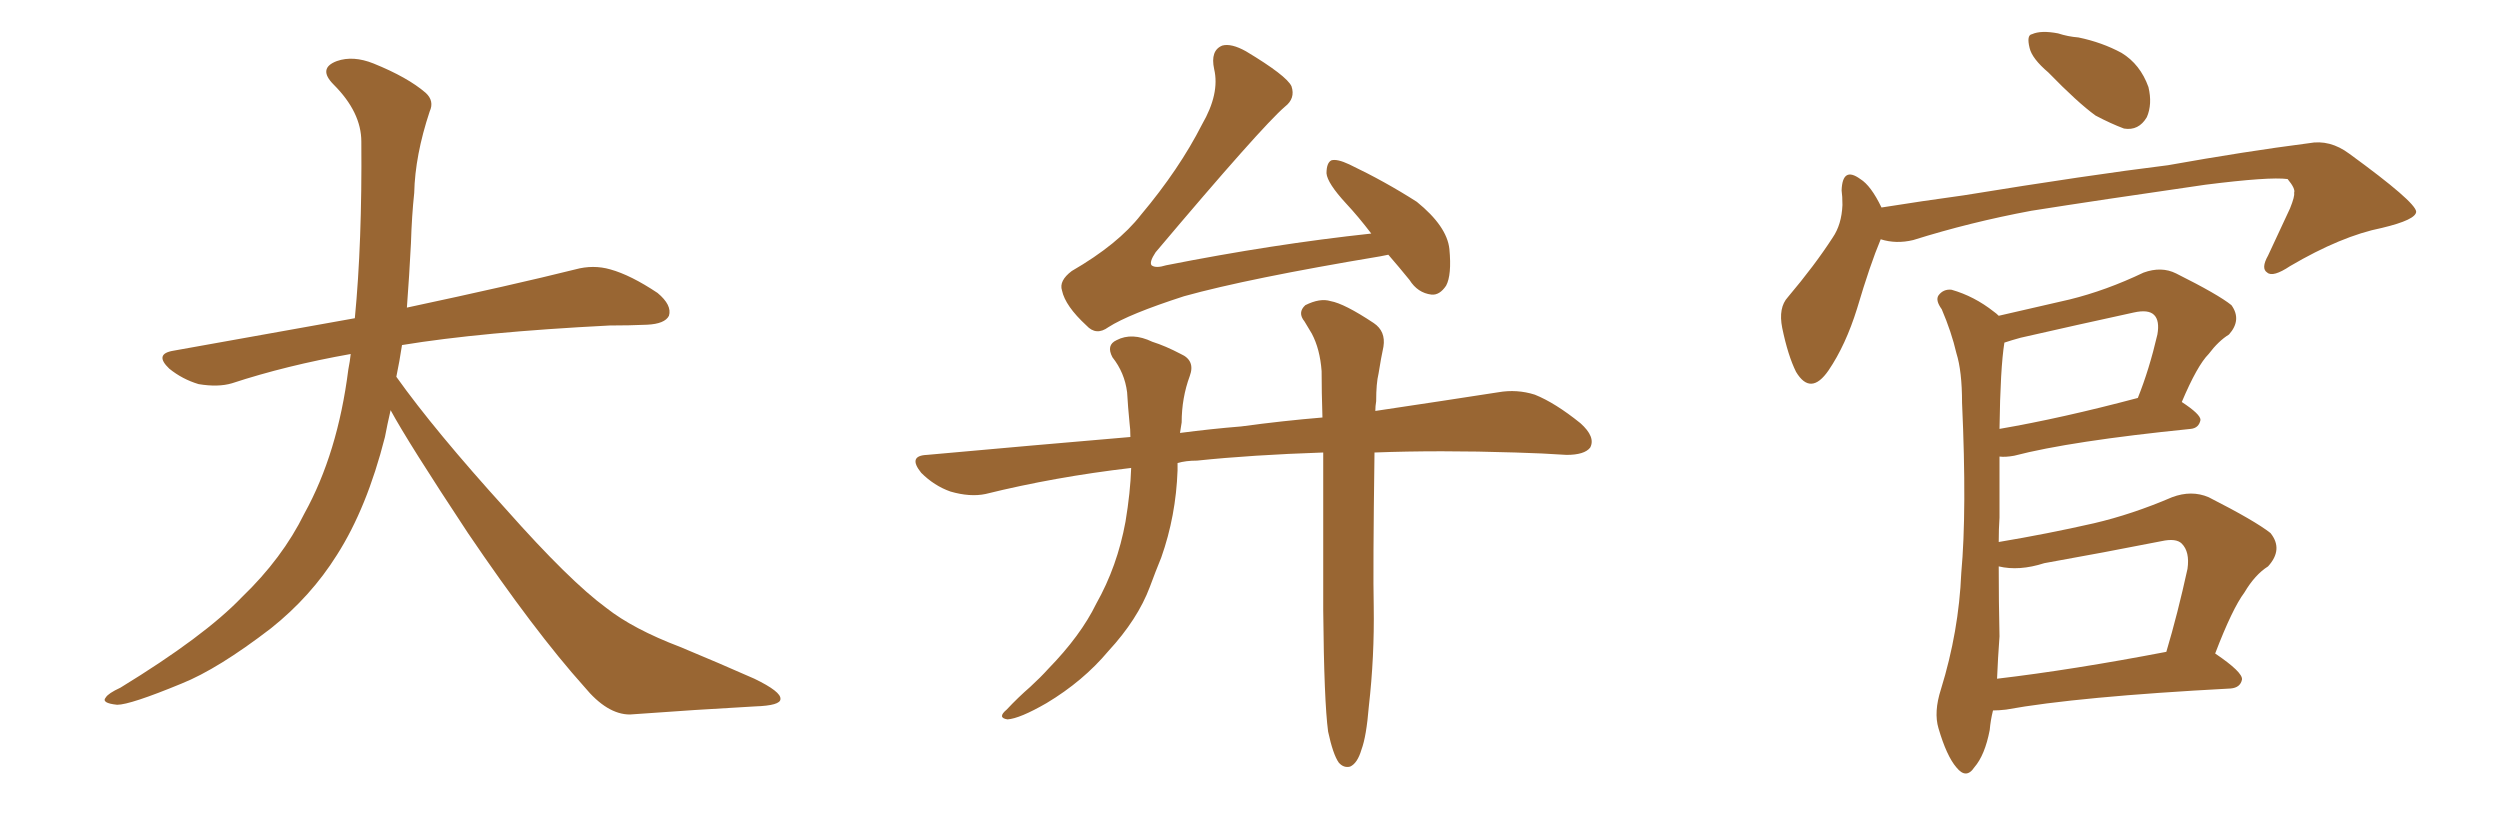 <svg xmlns="http://www.w3.org/2000/svg" xmlns:xlink="http://www.w3.org/1999/xlink" width="450" height="150"><path fill="#996633" padding="10" d="M70.31 73.83L70.31 73.83L70.31 73.83Q69.73 76.32 69.29 78.66L69.29 78.66Q66.06 91.41 60.64 99.90L60.64 99.90Q55.96 107.37 48.78 113.09L48.78 113.09Q39.26 120.41 32.67 123.05L32.67 123.05Q23.44 126.86 21.09 126.86L21.09 126.86Q18.16 126.56 19.04 125.54L19.04 125.54Q19.48 124.80 21.68 123.78L21.68 123.78Q36.77 114.55 43.51 107.52L43.51 107.52Q50.83 100.49 54.79 92.43L54.79 92.43Q60.79 81.59 62.70 66.50L62.70 66.50Q62.99 65.04 63.13 63.72L63.13 63.72Q51.56 65.77 41.75 68.99L41.75 68.99Q39.26 69.73 35.74 69.14L35.74 69.14Q32.81 68.26 30.47 66.36L30.47 66.36Q27.69 63.72 31.20 63.13L31.20 63.13Q48.49 60.06 63.87 57.28L63.87 57.28Q65.19 43.65 65.04 25.49L65.04 25.49Q65.04 20.21 60.06 15.23L60.06 15.23Q57.13 12.30 60.64 10.99L60.64 10.99Q63.57 9.96 67.24 11.43L67.24 11.43Q73.39 13.92 76.61 16.70L76.61 16.70Q78.22 18.16 77.34 20.07L77.34 20.07Q74.71 27.98 74.56 34.72L74.56 34.72Q74.12 38.82 73.97 43.80L73.97 43.80Q73.68 49.51 73.24 55.37L73.24 55.37Q92.43 51.27 103.56 48.49L103.56 48.49Q106.79 47.61 109.86 48.49L109.86 48.49Q113.53 49.51 118.36 52.73L118.36 52.73Q121.00 54.93 120.41 56.84L120.41 56.84Q119.68 58.30 116.46 58.45L116.46 58.45Q113.23 58.59 109.72 58.59L109.72 58.59Q86.57 59.77 72.36 62.11L72.36 62.11Q71.92 65.04 71.34 67.82L71.34 67.82Q78.22 77.49 91.11 91.70L91.11 91.70Q102.54 104.59 109.13 109.42L109.13 109.42Q113.96 113.23 122.46 116.46L122.46 116.46Q129.49 119.38 135.79 122.17L135.79 122.17Q140.63 124.51 140.48 125.83L140.48 125.83Q140.48 127.00 135.94 127.15L135.94 127.15Q125.39 127.73 113.38 128.61L113.38 128.61Q109.28 128.61 105.18 123.63L105.18 123.63Q96.24 113.67 84.23 95.95L84.23 95.95Q73.39 79.54 70.31 73.83ZM249.90 45.85L249.90 45.85Q249.02 46.00 248.44 46.14L248.44 46.14Q224.71 50.10 213.13 53.32L213.13 53.32Q203.17 56.54 199.51 58.89L199.51 58.89Q197.31 60.50 195.56 58.59L195.56 58.59Q191.75 55.08 191.16 52.29L191.16 52.29Q190.58 50.54 192.92 48.78L192.92 48.78Q201.27 43.95 205.37 38.67L205.37 38.67Q212.26 30.47 216.36 22.41L216.36 22.41Q219.58 16.85 218.55 12.45L218.55 12.45Q217.82 9.08 220.02 8.20L220.02 8.20Q221.63 7.76 224.27 9.23L224.27 9.23Q231.59 13.62 232.47 15.53L232.47 15.53Q233.20 17.72 231.30 19.19L231.30 19.19Q227.05 22.85 208.01 45.41L208.01 45.41Q206.84 47.17 207.28 47.75L207.28 47.75Q208.01 48.34 209.91 47.75L209.91 47.75Q229.10 43.95 246.83 42.04L246.83 42.04Q244.48 38.96 242.29 36.62L242.29 36.62Q238.92 32.96 238.77 31.20L238.77 31.20Q238.77 29.30 239.65 28.86L239.65 28.86Q240.67 28.56 242.87 29.59L242.87 29.59Q249.32 32.67 255.03 36.33L255.03 36.33Q260.45 40.72 260.89 44.82L260.89 44.82Q261.33 49.51 260.30 51.42L260.30 51.42Q259.13 53.17 257.67 53.03L257.67 53.03Q255.18 52.73 253.71 50.39L253.71 50.39Q251.81 48.05 249.90 45.85ZM203.61 84.23L203.61 84.23L203.61 84.23Q189.84 85.84 177.39 88.92L177.39 88.92Q174.61 89.50 171.09 88.48L171.09 88.48Q168.16 87.45 165.82 85.11L165.82 85.11Q163.33 82.03 166.85 81.88L166.85 81.88Q186.18 80.13 203.47 78.66L203.47 78.66Q203.47 77.20 203.32 76.17L203.32 76.17Q203.03 73.24 202.88 70.61L202.88 70.61Q202.44 67.09 200.24 64.31L200.24 64.31Q199.07 62.11 200.98 61.23L200.98 61.23Q203.76 59.77 207.42 61.52L207.42 61.52Q209.77 62.26 212.55 63.72L212.55 63.72Q215.19 64.89 214.16 67.68L214.16 67.68Q212.70 71.63 212.70 76.03L212.70 76.03Q212.55 76.90 212.40 77.93L212.40 77.93Q217.97 77.20 223.39 76.76L223.39 76.76Q231.01 75.73 238.04 75.15L238.04 75.15Q237.89 70.46 237.89 66.80L237.89 66.80Q237.60 62.84 236.13 60.06L236.13 60.06Q235.40 58.89 234.81 57.86L234.81 57.86Q233.50 56.25 234.96 54.93L234.96 54.93Q237.60 53.61 239.50 54.20L239.50 54.20Q241.99 54.64 247.27 58.15L247.27 58.15Q249.46 59.62 249.02 62.40L249.02 62.40Q248.58 64.45 248.14 67.24L248.14 67.24Q247.71 68.99 247.71 72.22L247.71 72.22Q247.56 73.10 247.56 73.97L247.56 73.97Q260.30 72.07 269.68 70.61L269.68 70.61Q273.05 70.02 276.27 71.04L276.27 71.04Q279.93 72.51 284.47 76.17L284.47 76.17Q287.26 78.66 286.23 80.57L286.23 80.57Q285.21 81.88 281.98 81.88L281.98 81.88Q277.73 81.59 272.75 81.45L272.75 81.45Q258.98 81.01 247.41 81.45L247.41 81.45Q247.12 102.83 247.27 109.13L247.27 109.13Q247.41 118.21 246.39 127.15L246.39 127.15Q245.95 132.57 245.07 134.91L245.07 134.91Q244.34 137.40 243.02 137.99L243.02 137.99Q241.85 138.28 240.97 137.26L240.97 137.26Q239.94 135.79 239.06 131.69L239.06 131.69Q238.33 126.27 238.18 109.86L238.18 109.86Q238.18 93.75 238.18 81.45L238.18 81.45Q225.29 81.88 215.48 82.91L215.48 82.91Q213.43 82.91 211.96 83.35L211.96 83.35Q211.96 84.08 211.96 84.67L211.96 84.67Q211.67 92.87 209.03 100.34L209.03 100.34Q208.01 102.83 206.98 105.62L206.98 105.62Q204.79 111.47 199.51 117.19L199.51 117.19Q194.97 122.61 188.38 126.56L188.38 126.56Q183.54 129.35 181.35 129.49L181.35 129.49Q179.44 129.20 181.20 127.73L181.20 127.73Q183.25 125.54 185.45 123.63L185.45 123.63Q187.35 121.88 188.67 120.41L188.67 120.41Q194.53 114.40 197.31 108.69L197.31 108.69Q201.12 101.95 202.59 93.90L202.59 93.90Q203.47 88.62 203.61 84.23ZM368.70 13.04L368.70 13.04Q365.77 10.55 365.33 8.64L365.33 8.64Q364.75 6.30 365.77 6.15L365.77 6.15Q367.38 5.42 370.46 6.01L370.46 6.01Q372.22 6.59 374.12 6.74L374.12 6.74Q378.37 7.62 381.88 9.52L381.88 9.52Q385.25 11.57 386.72 15.67L386.72 15.67Q387.45 18.75 386.43 21.09L386.43 21.09Q384.96 23.58 382.32 23.14L382.32 23.14Q379.98 22.27 377.20 20.80L377.20 20.80Q373.97 18.46 368.70 13.04ZM338.53 43.07L338.53 43.07Q336.62 47.61 334.28 55.52L334.28 55.52Q332.23 62.11 329.15 66.65L329.15 66.65Q325.93 71.34 323.29 66.94L323.29 66.94Q321.83 64.01 320.80 59.03L320.80 59.03Q320.07 55.37 321.83 53.47L321.83 53.47Q326.66 47.75 329.88 42.77L329.88 42.77Q331.49 40.43 331.64 36.91L331.64 36.91Q331.64 35.30 331.49 34.28L331.49 34.28Q331.64 29.88 334.86 32.23L334.86 32.23Q336.77 33.40 338.67 37.35L338.67 37.35Q346.00 36.18 353.47 35.16L353.47 35.16Q376.03 31.49 390.23 29.74L390.23 29.74Q404.15 27.25 415.58 25.78L415.58 25.78Q419.38 25.05 422.90 27.69L422.90 27.69Q434.77 36.33 434.91 38.09L434.91 38.09Q434.91 39.55 428.76 41.02L428.76 41.02Q421.44 42.48 412.21 47.90L412.21 47.90Q409.13 49.95 408.11 49.07L408.11 49.07Q406.93 48.34 408.25 46.00L408.25 46.00Q410.30 41.60 412.21 37.50L412.21 37.50Q413.09 35.30 412.94 34.72L412.94 34.72Q413.23 33.98 411.77 32.23L411.77 32.23Q408.54 31.79 396.97 33.25L396.97 33.25Q377.64 36.04 365.63 37.94L365.63 37.94Q354.64 39.99 344.38 43.21L344.38 43.21Q341.31 43.95 338.53 43.07ZM358.74 127.88L358.74 127.88Q358.30 129.64 358.15 131.40L358.15 131.40Q357.28 135.94 355.37 138.13L355.37 138.13Q353.91 140.33 352.15 138.13L352.15 138.13Q350.39 136.08 348.93 131.10L348.93 131.10Q348.05 128.17 349.37 124.07L349.37 124.07Q352.59 113.67 353.03 103.13L353.03 103.13Q354.05 91.99 353.17 72.51L353.17 72.51Q353.17 66.80 352.15 63.57L352.15 63.57Q351.27 59.77 349.51 55.66L349.51 55.66Q348.34 54.05 348.93 53.17L348.93 53.17Q349.80 52.00 351.27 52.15L351.27 52.15Q355.37 53.32 358.89 56.10L358.89 56.10Q359.33 56.40 359.77 56.84L359.77 56.84Q366.21 55.37 372.51 53.91L372.51 53.91Q379.10 52.29 385.84 49.07L385.84 49.07Q389.06 47.90 391.70 49.22L391.70 49.22Q399.32 53.03 401.66 54.93L401.66 54.93Q403.56 57.57 401.22 60.21L401.22 60.21Q399.32 61.38 397.56 63.72L397.56 63.72Q395.51 65.77 392.72 72.36L392.72 72.36Q396.09 74.56 396.09 75.59L396.09 75.59Q395.80 77.05 394.34 77.20L394.34 77.20Q372.66 79.39 362.55 82.03L362.55 82.03Q360.94 82.32 359.91 82.18L359.91 82.18Q359.91 87.01 359.91 93.16L359.91 93.16Q359.77 95.21 359.77 97.56L359.77 97.56Q368.55 96.09 376.90 94.19L376.90 94.19Q383.79 92.58 390.97 89.50L390.97 89.50Q394.48 88.18 397.56 89.50L397.56 89.50Q405.91 93.75 408.69 95.95L408.69 95.95Q411.04 98.88 408.25 101.95L408.25 101.95Q405.91 103.42 404.00 106.64L404.00 106.64Q401.81 109.57 398.73 117.63L398.73 117.63Q403.71 121.00 403.56 122.31L403.56 122.31Q403.27 123.78 401.51 123.93L401.51 123.93Q373.97 125.39 361.08 127.73L361.08 127.73Q359.77 127.88 358.74 127.88ZM359.47 122.17L359.47 122.17Q373.10 120.56 389.94 117.33L389.94 117.33Q391.99 110.45 393.75 102.39L393.75 102.39Q394.19 99.32 392.72 97.85L392.72 97.85Q391.70 96.83 389.06 97.41L389.06 97.41Q378.66 99.46 367.97 101.37L367.97 101.37Q363.43 102.83 359.77 101.95L359.77 101.95Q359.77 108.25 359.91 114.55L359.91 114.55Q359.62 118.51 359.47 122.17ZM359.91 77.20L359.91 77.20L359.91 77.20Q371.04 75.29 384.81 71.63L384.81 71.63Q386.87 66.50 388.33 60.21L388.33 60.21Q388.77 57.71 387.74 56.69L387.74 56.69Q386.72 55.66 384.08 56.25L384.08 56.25Q373.97 58.45 363.72 60.79L363.72 60.79Q362.11 61.23 360.79 61.67L360.79 61.67Q360.06 66.21 359.91 77.20Z"/></svg>